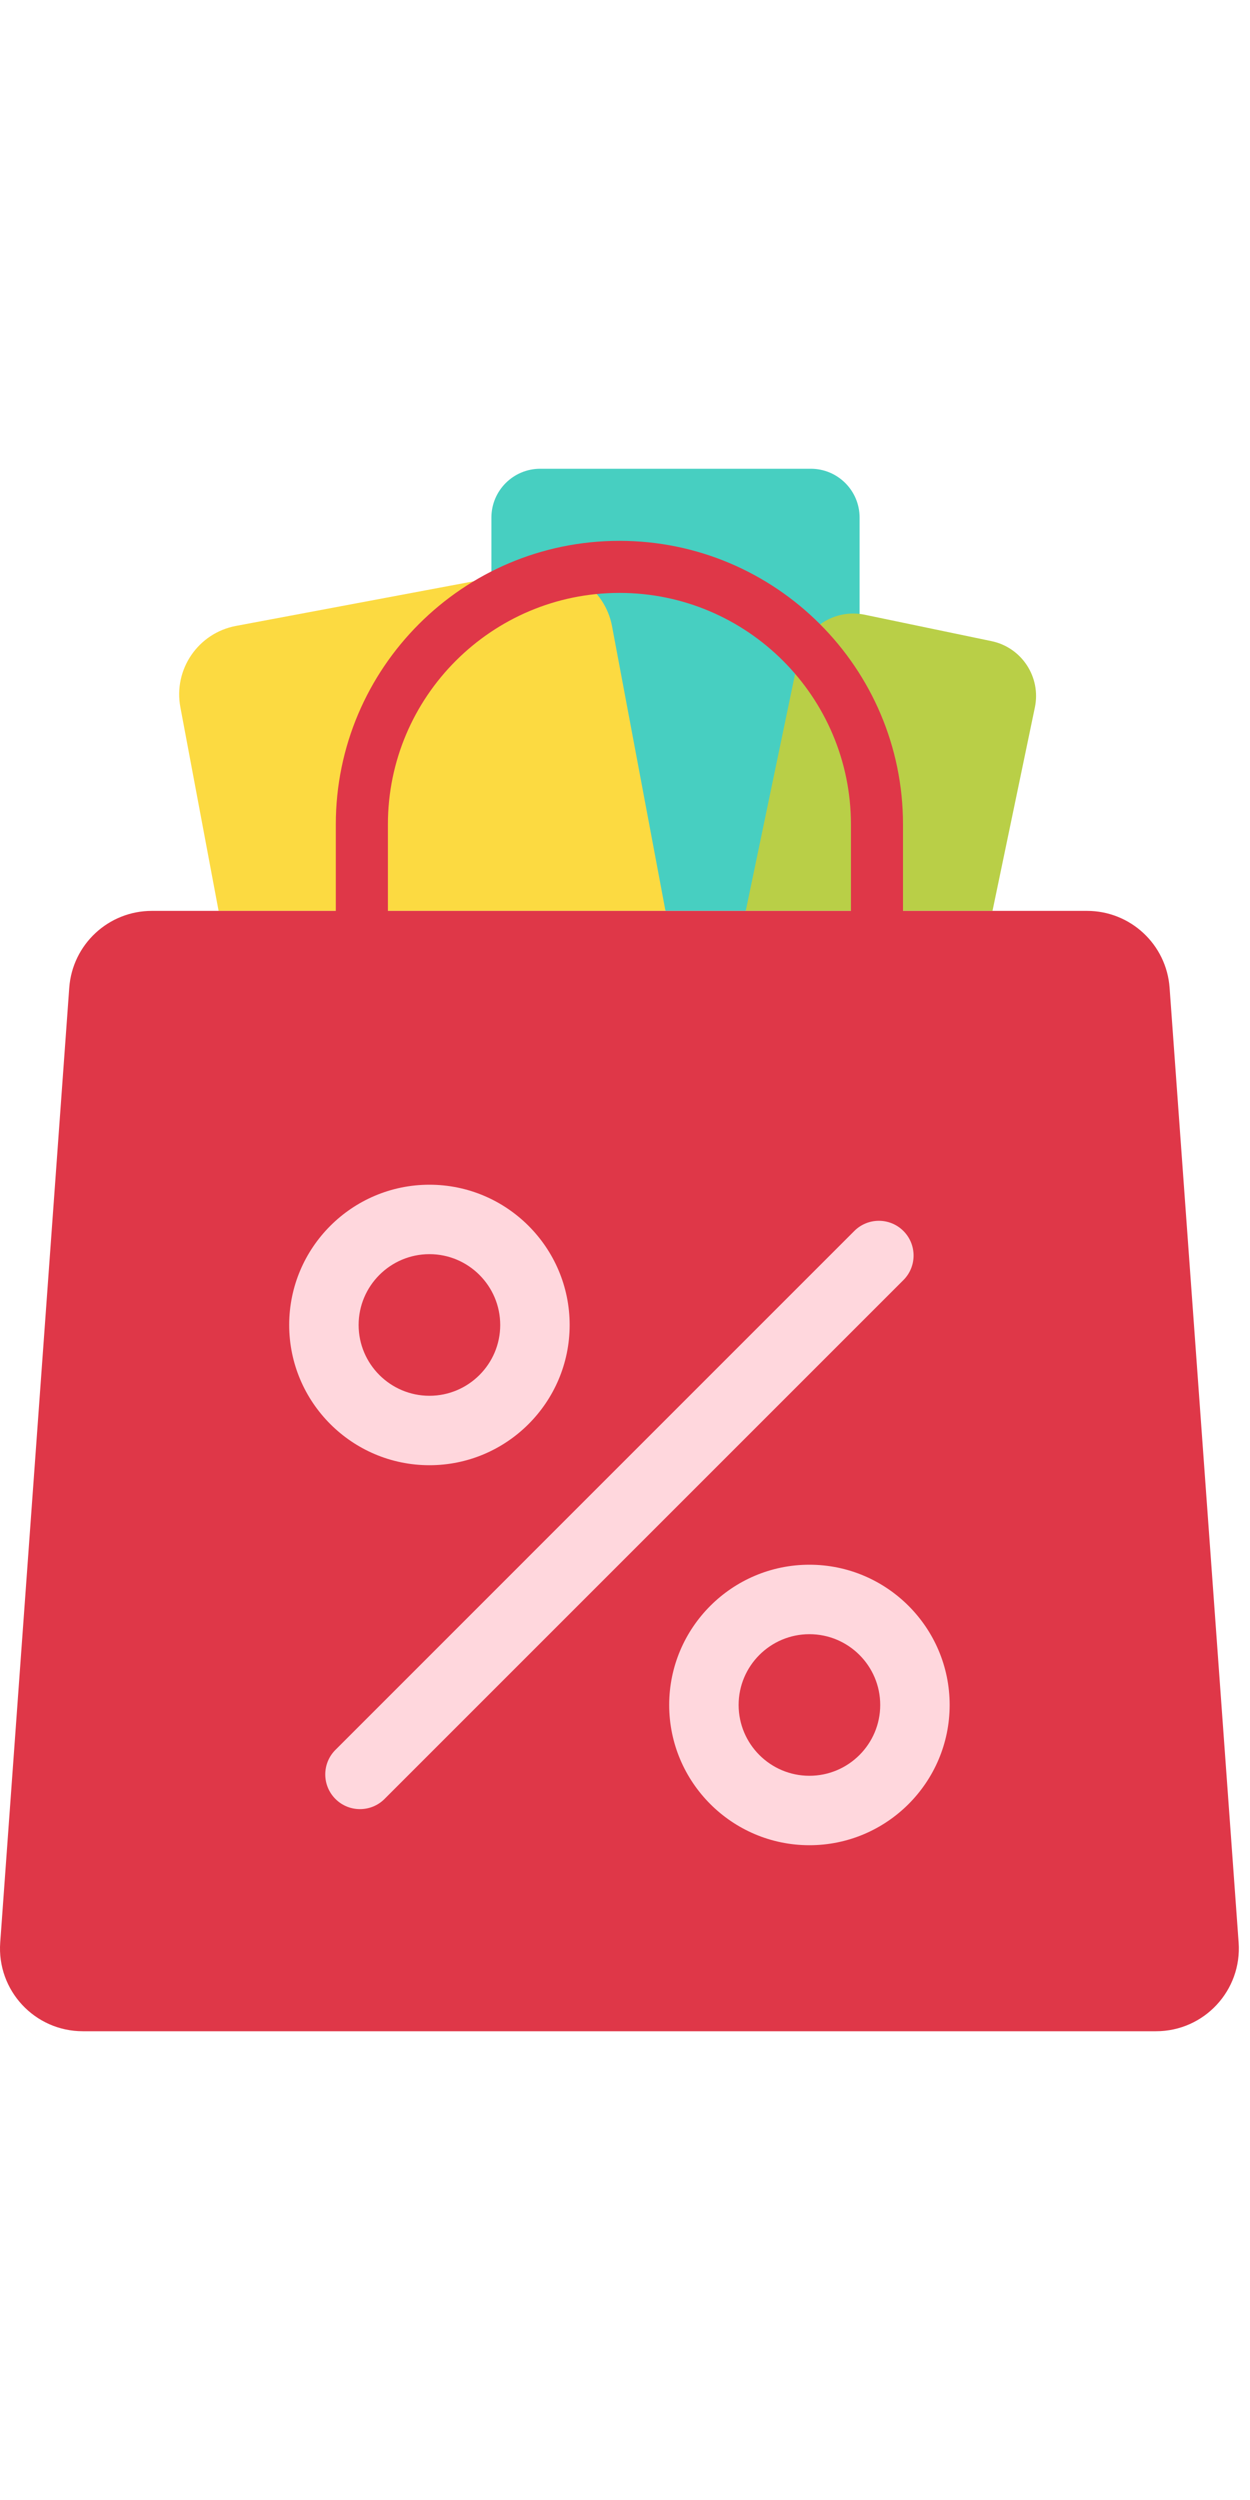 <svg width="40" height="80" viewBox="0 0 40 80" fill="none" xmlns="http://www.w3.org/2000/svg">
<path d="M27.507 19.637V16.562C27.507 15.699 26.808 15 25.945 15H17.287C16.425 15 15.725 15.699 15.725 16.562V18.494L17.748 19.633L21.295 29.148H23.864L26.634 21.279L27.507 19.637Z" fill="#47CFC1"/>
<path d="M21.295 29.148L19.585 20.039C19.358 18.828 18.192 18.031 16.982 18.259L7.552 20.029C6.342 20.256 5.544 21.421 5.772 22.632L6.995 29.148L21.295 29.148Z" fill="#FCDA41"/>
<path d="M31.76 29.148L33.116 22.637C33.318 21.667 32.696 20.718 31.727 20.516L27.669 19.671C26.699 19.47 25.75 20.091 25.548 21.061L23.864 29.148L31.76 29.148Z" fill="#B9CF47"/>
<path d="M2.216 31.608L0.007 62.158C-0.104 63.694 1.111 65 2.651 65H36.992C38.532 65 39.747 63.694 39.636 62.158L37.427 31.608C37.327 30.221 36.173 29.148 34.783 29.148H4.86C3.47 29.148 2.317 30.221 2.216 31.608Z" fill="#DF3748"/>
<path d="M28.063 35.457C27.603 35.457 27.23 35.084 27.23 34.624V26.382C27.23 22.297 23.907 18.973 19.822 18.973C15.736 18.973 12.413 22.297 12.413 26.382V34.623C12.413 35.084 12.04 35.457 11.58 35.457C11.119 35.457 10.746 35.084 10.746 34.623V26.382C10.746 21.378 14.818 17.307 19.822 17.307C24.825 17.307 28.896 21.378 28.896 26.382V34.623C28.896 35.084 28.523 35.457 28.063 35.457Z" fill="#DF3748"/>
<path d="M11.519 57.892C11.235 57.892 10.951 57.784 10.734 57.567C10.3 57.133 10.3 56.43 10.734 55.996L27.338 39.391C27.772 38.957 28.475 38.957 28.909 39.391C29.343 39.825 29.343 40.529 28.909 40.963L12.305 57.567C12.088 57.784 11.803 57.892 11.519 57.892Z" fill="#FFD7DD"/>
<path d="M13.742 46.887C11.267 46.887 9.254 44.873 9.254 42.399C9.254 39.924 11.267 37.911 13.742 37.911C16.216 37.911 18.229 39.924 18.229 42.399C18.229 44.873 16.216 46.887 13.742 46.887ZM13.742 40.133C12.492 40.133 11.476 41.15 11.476 42.4C11.476 43.649 12.493 44.665 13.742 44.665C14.99 44.665 16.007 43.649 16.007 42.4C16.007 41.15 14.99 40.133 13.742 40.133Z" fill="#FFD7DD"/>
<path d="M25.901 59.047C23.427 59.047 21.414 57.033 21.414 54.559C21.414 52.085 23.427 50.071 25.901 50.071C28.376 50.071 30.389 52.085 30.389 54.559C30.389 57.033 28.376 59.047 25.901 59.047ZM25.901 52.294C24.652 52.294 23.636 53.31 23.636 54.559C23.636 55.809 24.652 56.825 25.901 56.825C27.151 56.825 28.167 55.809 28.167 54.559C28.167 53.31 27.151 52.294 25.901 52.294Z" fill="#FFD7DD"/>
</svg>
